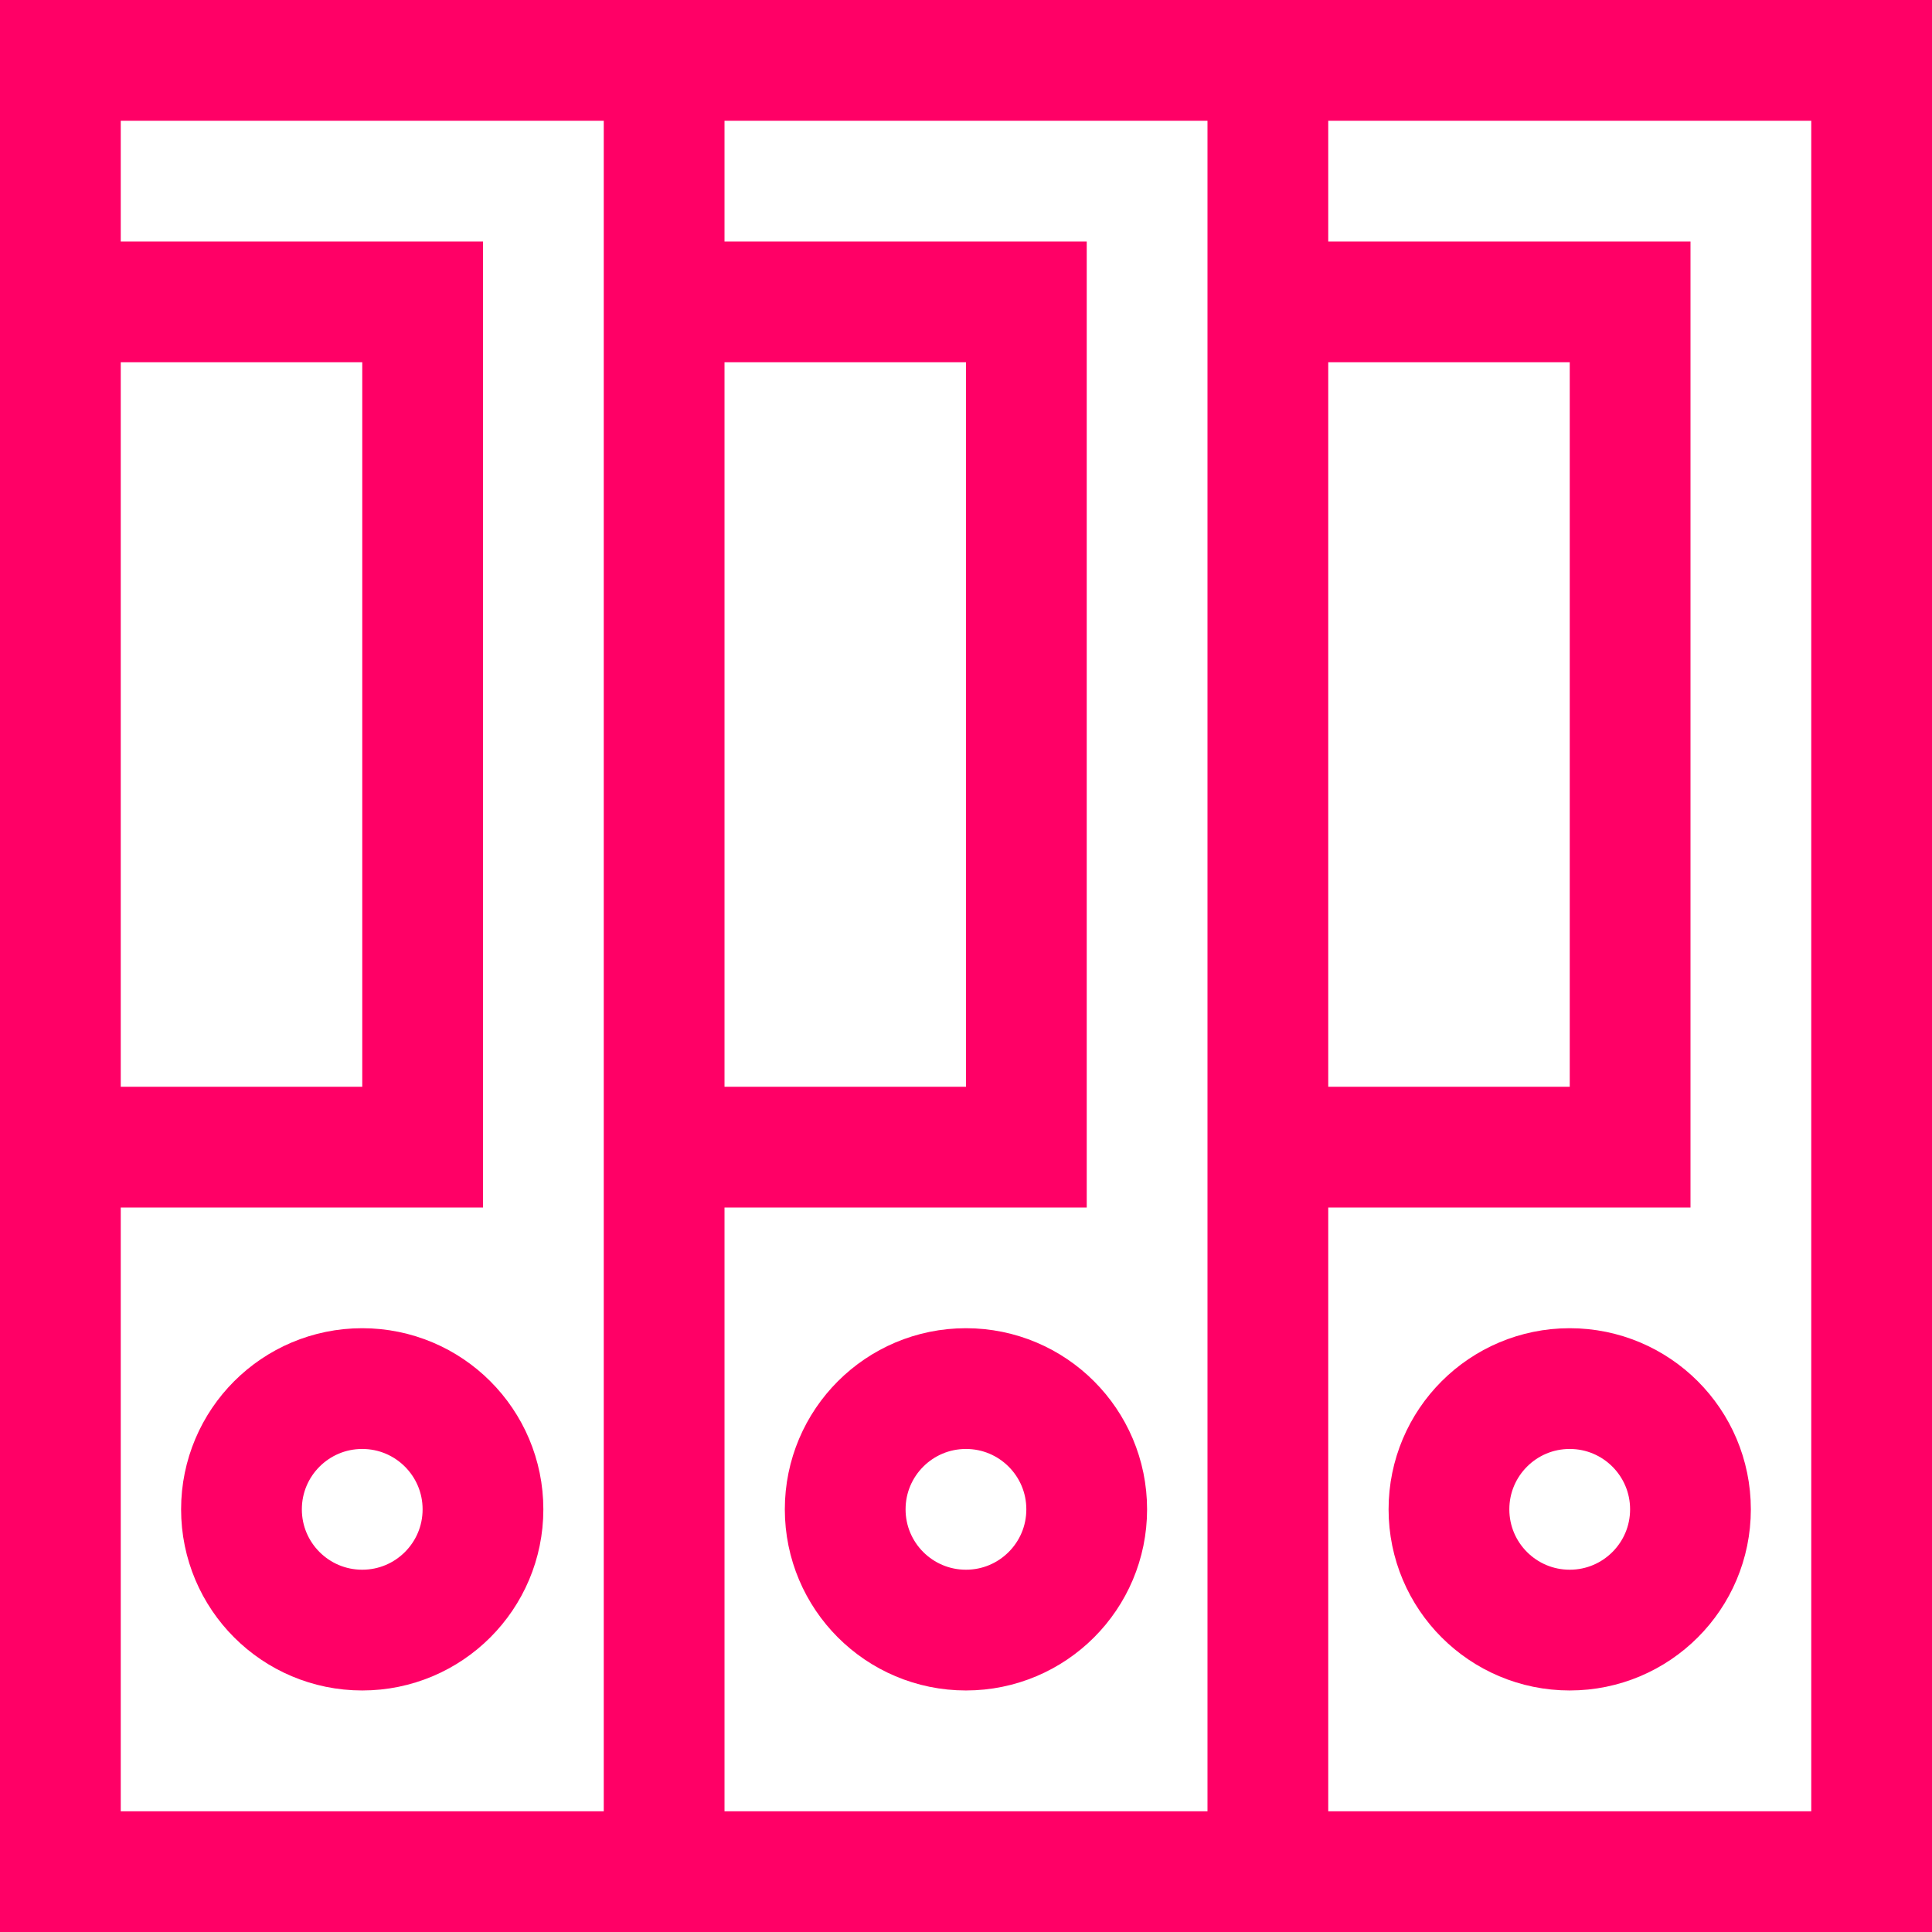 <svg xmlns="http://www.w3.org/2000/svg" width="63.999" height="64" viewBox="0 0 63.999 64"><g transform="translate(-1160.287 -1315.047)"><rect width="20" height="60" transform="translate(1162.287 1317.047)" fill="none" stroke="#f06" stroke-miterlimit="10" stroke-width="4"/><path d="M1162.287,1325.047h12v28h-12" fill="none" stroke="#f06" stroke-miterlimit="10" stroke-width="4"/><circle cx="4" cy="4" r="4" transform="translate(1168.286 1361.045)" fill="none" stroke="#f06" stroke-miterlimit="10" stroke-width="4"/><path d="M1182.286,1317.047h20v60h-20" fill="none" stroke="#f06" stroke-miterlimit="10" stroke-width="4"/><path d="M1182.286,1325.047h12v28h-12" fill="none" stroke="#f06" stroke-miterlimit="10" stroke-width="4"/><circle cx="4" cy="4" r="4" transform="translate(1188.285 1361.045)" fill="none" stroke="#f06" stroke-miterlimit="10" stroke-width="4"/><path d="M1202.286,1317.047h20v60h-20" fill="none" stroke="#f06" stroke-miterlimit="10" stroke-width="4"/><path d="M1202.286,1325.047h12v28h-12" fill="none" stroke="#f06" stroke-miterlimit="10" stroke-width="4"/><circle cx="4" cy="4" r="4" transform="translate(1208.285 1361.045)" fill="none" stroke="#f06" stroke-miterlimit="10" stroke-width="4"/></g></svg>